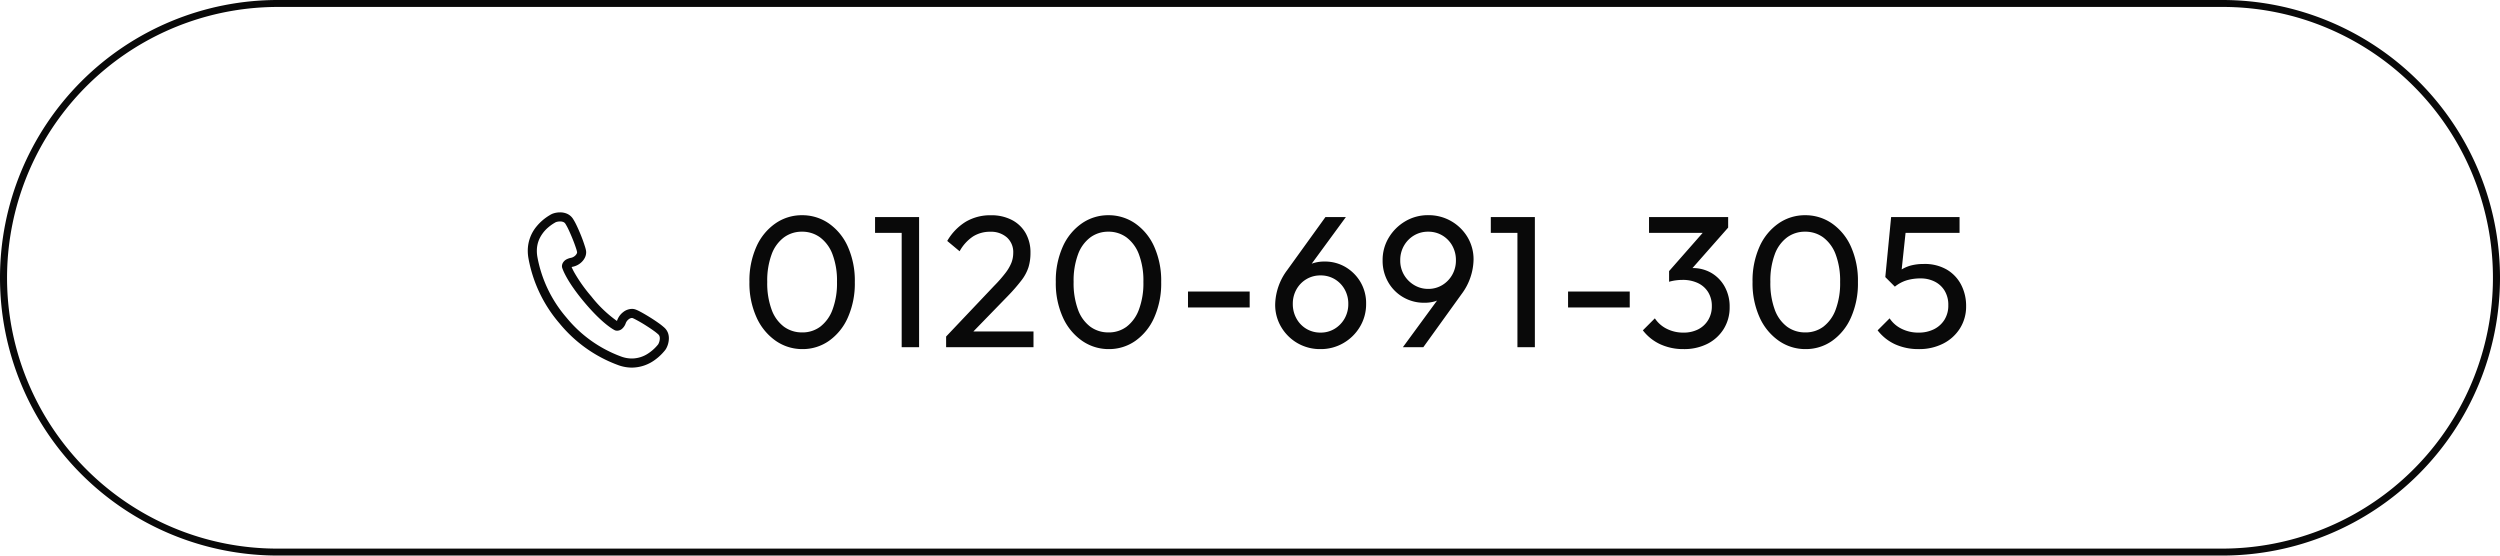 <svg xmlns="http://www.w3.org/2000/svg" width="360" height="80" viewBox="0 0 360 80">
  <g id="グループ_79011" data-name="グループ 79011" transform="translate(-27 -12304)">
    <path id="長方形_726" data-name="長方形 726" d="M40,1A39.011,39.011,0,0,0,24.82,75.936,38.755,38.755,0,0,0,40,79H320A39.011,39.011,0,0,0,335.18,4.064,38.755,38.755,0,0,0,320,1H40m0-1H320a40,40,0,0,1,0,80H40A40,40,0,0,1,40,0Z" transform="translate(27 12304)" fill="#090909"/>
    <g id="グループ_370" data-name="グループ 370" transform="translate(-842 1535.129)">
      <path id="パス_12900" data-name="パス 12900" d="M8.91.27A6.679,6.679,0,0,1,5.063-.918,8.18,8.18,0,0,1,2.3-4.28,11.878,11.878,0,0,1,1.269-9.4a11.922,11.922,0,0,1,1.013-5.1,8.041,8.041,0,0,1,2.741-3.335,6.628,6.628,0,0,1,3.807-1.174,6.714,6.714,0,0,1,3.861,1.174,8.041,8.041,0,0,1,2.74,3.335,11.992,11.992,0,0,1,1.013,5.13,12.014,12.014,0,0,1-1.013,5.116A8.069,8.069,0,0,1,12.7-.9,6.566,6.566,0,0,1,8.91.27Zm-.054-2.4a4.282,4.282,0,0,0,2.606-.823A5.44,5.44,0,0,0,13.23-5.4a10.8,10.8,0,0,0,.648-4,10.692,10.692,0,0,0-.648-3.983,5.4,5.4,0,0,0-1.782-2.43,4.341,4.341,0,0,0-2.619-.824,4.3,4.3,0,0,0-2.592.824,5.316,5.316,0,0,0-1.768,2.43A10.9,10.9,0,0,0,3.834-9.4a11.008,11.008,0,0,0,.635,4A5.311,5.311,0,0,0,6.237-2.957,4.341,4.341,0,0,0,8.856-2.133ZM23.193,0V-18.738H25.7V0ZM19.359-16.47v-2.268h6.075v2.268ZM29.592-1.539,36.5-8.829a19.542,19.542,0,0,0,1.647-1.877A6.23,6.23,0,0,0,39-12.177a3.92,3.92,0,0,0,.257-1.4,2.833,2.833,0,0,0-.918-2.241,3.458,3.458,0,0,0-2.376-.81,4.57,4.57,0,0,0-2.511.689,6.078,6.078,0,0,0-1.917,2.12l-1.782-1.485a7.828,7.828,0,0,1,2.673-2.768,6.941,6.941,0,0,1,3.618-.931,6.376,6.376,0,0,1,3.01.675,4.844,4.844,0,0,1,1.985,1.89,5.566,5.566,0,0,1,.7,2.835,7.04,7.04,0,0,1-.284,2.079,6.263,6.263,0,0,1-1,1.877,25.363,25.363,0,0,1-1.985,2.281L32.886-1.62Zm0,1.539V-1.539l2.16-.729H42.174V0ZM53.028.27A6.679,6.679,0,0,1,49.181-.918,8.18,8.18,0,0,1,46.413-4.28,11.878,11.878,0,0,1,45.387-9.4,11.922,11.922,0,0,1,46.4-14.5a8.041,8.041,0,0,1,2.74-3.335,6.628,6.628,0,0,1,3.807-1.174,6.714,6.714,0,0,1,3.861,1.174A8.041,8.041,0,0,1,59.549-14.5a11.992,11.992,0,0,1,1.013,5.13,12.014,12.014,0,0,1-1.013,5.116A8.069,8.069,0,0,1,56.822-.9,6.566,6.566,0,0,1,53.028.27Zm-.054-2.4a4.282,4.282,0,0,0,2.605-.823A5.44,5.44,0,0,0,57.348-5.4,10.8,10.8,0,0,0,58-9.4a10.692,10.692,0,0,0-.648-3.983,5.4,5.4,0,0,0-1.782-2.43,4.341,4.341,0,0,0-2.619-.824,4.3,4.3,0,0,0-2.592.824,5.316,5.316,0,0,0-1.768,2.43A10.9,10.9,0,0,0,47.952-9.4a11.008,11.008,0,0,0,.635,4,5.311,5.311,0,0,0,1.768,2.444A4.341,4.341,0,0,0,52.974-2.133ZM64.422-5.724v-2.3h8.883v2.3ZM83.511.27a6.461,6.461,0,0,1-3.334-.864,6.49,6.49,0,0,1-2.336-2.322,6.236,6.236,0,0,1-.864-3.24A8.537,8.537,0,0,1,78.705-11.1l5.508-7.641h2.943l-5.643,7.7-.918.486a3.578,3.578,0,0,1,.783-.958,3.25,3.25,0,0,1,1.134-.608,5.246,5.246,0,0,1,1.593-.216,5.792,5.792,0,0,1,2.983.783,6.092,6.092,0,0,1,2.16,2.147,6.016,6.016,0,0,1,.824,3.173,6.3,6.3,0,0,1-.878,3.267A6.571,6.571,0,0,1,86.819-.608,6.426,6.426,0,0,1,83.511.27Zm0-2.376a3.827,3.827,0,0,0,2.038-.554,4.045,4.045,0,0,0,1.431-1.485,4.178,4.178,0,0,0,.526-2.092,4.178,4.178,0,0,0-.526-2.093A3.941,3.941,0,0,0,85.549-9.8a3.9,3.9,0,0,0-2.038-.54,3.9,3.9,0,0,0-2.038.54A3.941,3.941,0,0,0,80.042-8.33a4.177,4.177,0,0,0-.527,2.093,4.253,4.253,0,0,0,.527,2.106,3.913,3.913,0,0,0,1.431,1.485A3.9,3.9,0,0,0,83.511-2.106ZM95.364,0l5.643-7.7.918-.486a3.985,3.985,0,0,1-.783.945,3.144,3.144,0,0,1-1.12.621,5.217,5.217,0,0,1-1.606.216,5.887,5.887,0,0,1-2.984-.783,5.857,5.857,0,0,1-2.174-2.174,6.133,6.133,0,0,1-.81-3.146,6.21,6.21,0,0,1,.891-3.281,6.75,6.75,0,0,1,2.376-2.349,6.354,6.354,0,0,1,3.294-.878,6.482,6.482,0,0,1,3.321.864,6.492,6.492,0,0,1,2.349,2.308,6.215,6.215,0,0,1,.864,3.254,8.537,8.537,0,0,1-1.728,4.941L98.307,0Zm3.645-8.4a3.827,3.827,0,0,0,2.038-.554,4.045,4.045,0,0,0,1.431-1.485,4.124,4.124,0,0,0,.526-2.065,4.232,4.232,0,0,0-.526-2.12,3.941,3.941,0,0,0-1.431-1.472,3.9,3.9,0,0,0-2.038-.54,3.9,3.9,0,0,0-2.038.54,4.045,4.045,0,0,0-1.445,1.472,4.148,4.148,0,0,0-.54,2.12,4.023,4.023,0,0,0,.54,2.079,4.152,4.152,0,0,0,1.458,1.471A3.847,3.847,0,0,0,99.009-8.4ZM111.861,0V-18.738h2.511V0Zm-3.834-16.47v-2.268H114.1v2.268ZM119.151-5.724v-2.3h8.883v2.3ZM135.783.27a7.893,7.893,0,0,1-3.335-.689,6.687,6.687,0,0,1-2.525-2.012l1.728-1.728a4.376,4.376,0,0,0,1.7,1.5,5.191,5.191,0,0,0,2.4.554,4.578,4.578,0,0,0,2.146-.473,3.591,3.591,0,0,0,1.431-1.336,3.763,3.763,0,0,0,.527-2,3.744,3.744,0,0,0-.527-2.011,3.47,3.47,0,0,0-1.471-1.31,5.081,5.081,0,0,0-2.241-.459,7.057,7.057,0,0,0-.972.068,6.526,6.526,0,0,0-.945.2l1.08-1.458a5.344,5.344,0,0,1,1.107-.378,5.346,5.346,0,0,1,1.188-.135,5.278,5.278,0,0,1,2.714.7,5.175,5.175,0,0,1,1.917,1.971,5.89,5.89,0,0,1,.715,2.943,5.819,5.819,0,0,1-.851,3.146A5.88,5.88,0,0,1,139.239-.5,7.41,7.41,0,0,1,135.783.27ZM133.7-9.423v-1.539l5.481-6.237,3.024-.027-5.643,6.4Zm-2.889-7.047v-2.268h11.394v1.512l-2.214.756ZM153.36.27a6.679,6.679,0,0,1-3.848-1.188,8.18,8.18,0,0,1-2.768-3.361A11.878,11.878,0,0,1,145.719-9.4a11.922,11.922,0,0,1,1.012-5.1,8.042,8.042,0,0,1,2.741-3.335,6.628,6.628,0,0,1,3.807-1.174,6.714,6.714,0,0,1,3.861,1.174,8.042,8.042,0,0,1,2.74,3.335,11.992,11.992,0,0,1,1.013,5.13,12.014,12.014,0,0,1-1.013,5.116A8.069,8.069,0,0,1,157.154-.9,6.566,6.566,0,0,1,153.36.27Zm-.054-2.4a4.282,4.282,0,0,0,2.605-.823A5.44,5.44,0,0,0,157.68-5.4a10.8,10.8,0,0,0,.648-4,10.692,10.692,0,0,0-.648-3.983,5.4,5.4,0,0,0-1.782-2.43,4.341,4.341,0,0,0-2.619-.824,4.3,4.3,0,0,0-2.592.824,5.315,5.315,0,0,0-1.768,2.43,10.9,10.9,0,0,0-.635,3.983,11.008,11.008,0,0,0,.635,4,5.311,5.311,0,0,0,1.768,2.444A4.341,4.341,0,0,0,153.306-2.133ZM169.668.27a8.094,8.094,0,0,1-3.415-.689,6.687,6.687,0,0,1-2.525-2.012l1.728-1.728a4.354,4.354,0,0,0,1.715,1.5,5.333,5.333,0,0,0,2.443.554,4.863,4.863,0,0,0,2.228-.486,3.758,3.758,0,0,0,1.512-1.364,3.841,3.841,0,0,0,.553-2.093,3.9,3.9,0,0,0-.54-2.106,3.5,3.5,0,0,0-1.445-1.309,4.429,4.429,0,0,0-1.984-.446,7.018,7.018,0,0,0-2.012.27,5.049,5.049,0,0,0-1.714.918l.027-1.62a3.91,3.91,0,0,1,1.053-.918,5.041,5.041,0,0,1,1.35-.54,7.28,7.28,0,0,1,1.755-.189,6.294,6.294,0,0,1,3.294.81,5.426,5.426,0,0,1,2.066,2.187,6.575,6.575,0,0,1,.715,3.078,5.886,5.886,0,0,1-.878,3.186,6.081,6.081,0,0,1-2.417,2.2A7.526,7.526,0,0,1,169.668.27Zm-3.456-8.991L164.835-10.1l.837-8.64h2.322l-.945,8.883Zm-.027-7.749-.513-2.268h9.855v2.268Z" transform="translate(975.649 10818.871)" fill="#090909"/>
      <path id="パス_55" data-name="パス 55" d="M42.684,17.374a1.948,1.948,0,0,0-.483-.737,8.762,8.762,0,0,0-.94-.744c-.56-.4-1.229-.821-1.827-1.173-.3-.176-.58-.333-.824-.459a4.594,4.594,0,0,0-.636-.286,1.556,1.556,0,0,0-.486-.076,2.106,2.106,0,0,0-1.274.476,2.588,2.588,0,0,0-.827,1.119,1.3,1.3,0,0,1-.062.141,17.869,17.869,0,0,1-3.679-3.528A22.133,22.133,0,0,1,29.19,8.654a8.7,8.7,0,0,1-.386-.782,1.247,1.247,0,0,1,.15-.037,2.579,2.579,0,0,0,1.331-.717,2.274,2.274,0,0,0,.434-.607,1.749,1.749,0,0,0,.18-.757,1.554,1.554,0,0,0-.016-.22,3.444,3.444,0,0,0-.1-.427A21.414,21.414,0,0,0,30,2.949c-.167-.4-.343-.794-.514-1.145a8.036,8.036,0,0,0-.5-.9A1.958,1.958,0,0,0,28.1.179,2.506,2.506,0,0,0,27.142,0a3.193,3.193,0,0,0-.75.09,2.635,2.635,0,0,0-.3.091,1.573,1.573,0,0,0-.264.124h0L25.8.268l.006.047c-.033.019-.105.06-.193.113A7.222,7.222,0,0,0,23.777,2,5.48,5.48,0,0,0,22.492,5.53a6.2,6.2,0,0,0,.085,1.013,19.732,19.732,0,0,0,4.483,9.441,19.639,19.639,0,0,0,8.514,6.034,5.8,5.8,0,0,0,1.917.337,5.689,5.689,0,0,0,3.394-1.176,7.337,7.337,0,0,0,.951-.843c.116-.122.21-.23.282-.314s.124-.149.134-.16a1.729,1.729,0,0,0,.2-.31,3.111,3.111,0,0,0,.358-1.407A2.231,2.231,0,0,0,42.684,17.374ZM23.8,5.53a4.068,4.068,0,0,1,.372-1.724A4.941,4.941,0,0,1,25.5,2.11a6.2,6.2,0,0,1,.63-.463c.087-.056.162-.1.222-.136l.143-.083a1.143,1.143,0,0,1,.227-.073,1.932,1.932,0,0,1,.42-.048,1.2,1.2,0,0,1,.46.08.638.638,0,0,1,.3.244,7.691,7.691,0,0,1,.476.888c.273.576.568,1.286.8,1.9.115.309.216.6.289.828a3.8,3.8,0,0,1,.126.469l0,.034a.441.441,0,0,1-.05.188,1.089,1.089,0,0,1-.325.377,1.262,1.262,0,0,1-.51.232,2.24,2.24,0,0,0-.6.2,1.306,1.306,0,0,0-.561.518,1.011,1.011,0,0,0-.132.489l0,.074.02.109c.029.108.529,1.822,3.209,5.013s4.28,3.976,4.381,4.023l.11.04a.871.871,0,0,0,.221.027,1.1,1.1,0,0,0,.681-.247,1.867,1.867,0,0,0,.565-.841,1.288,1.288,0,0,1,.408-.546.832.832,0,0,1,.473-.2l.083.011a2.373,2.373,0,0,1,.243.105,20.211,20.211,0,0,1,1.847,1.069c.348.222.687.451.976.66a6.86,6.86,0,0,1,.665.531.624.624,0,0,1,.159.243.912.912,0,0,1,.051.317,1.837,1.837,0,0,1-.2.791L41.271,19l-.008.011c-.039.046-.076.092-.137.164A6.035,6.035,0,0,1,39.855,20.3a4.283,4.283,0,0,1-2.364.743A4.492,4.492,0,0,1,36,20.783a18.33,18.33,0,0,1-7.945-5.642,18.423,18.423,0,0,1-4.195-8.813A4.881,4.881,0,0,1,23.8,5.53Z" transform="translate(922.508 10799.452)" fill="#090909"/>
    </g>
  </g>
</svg>
